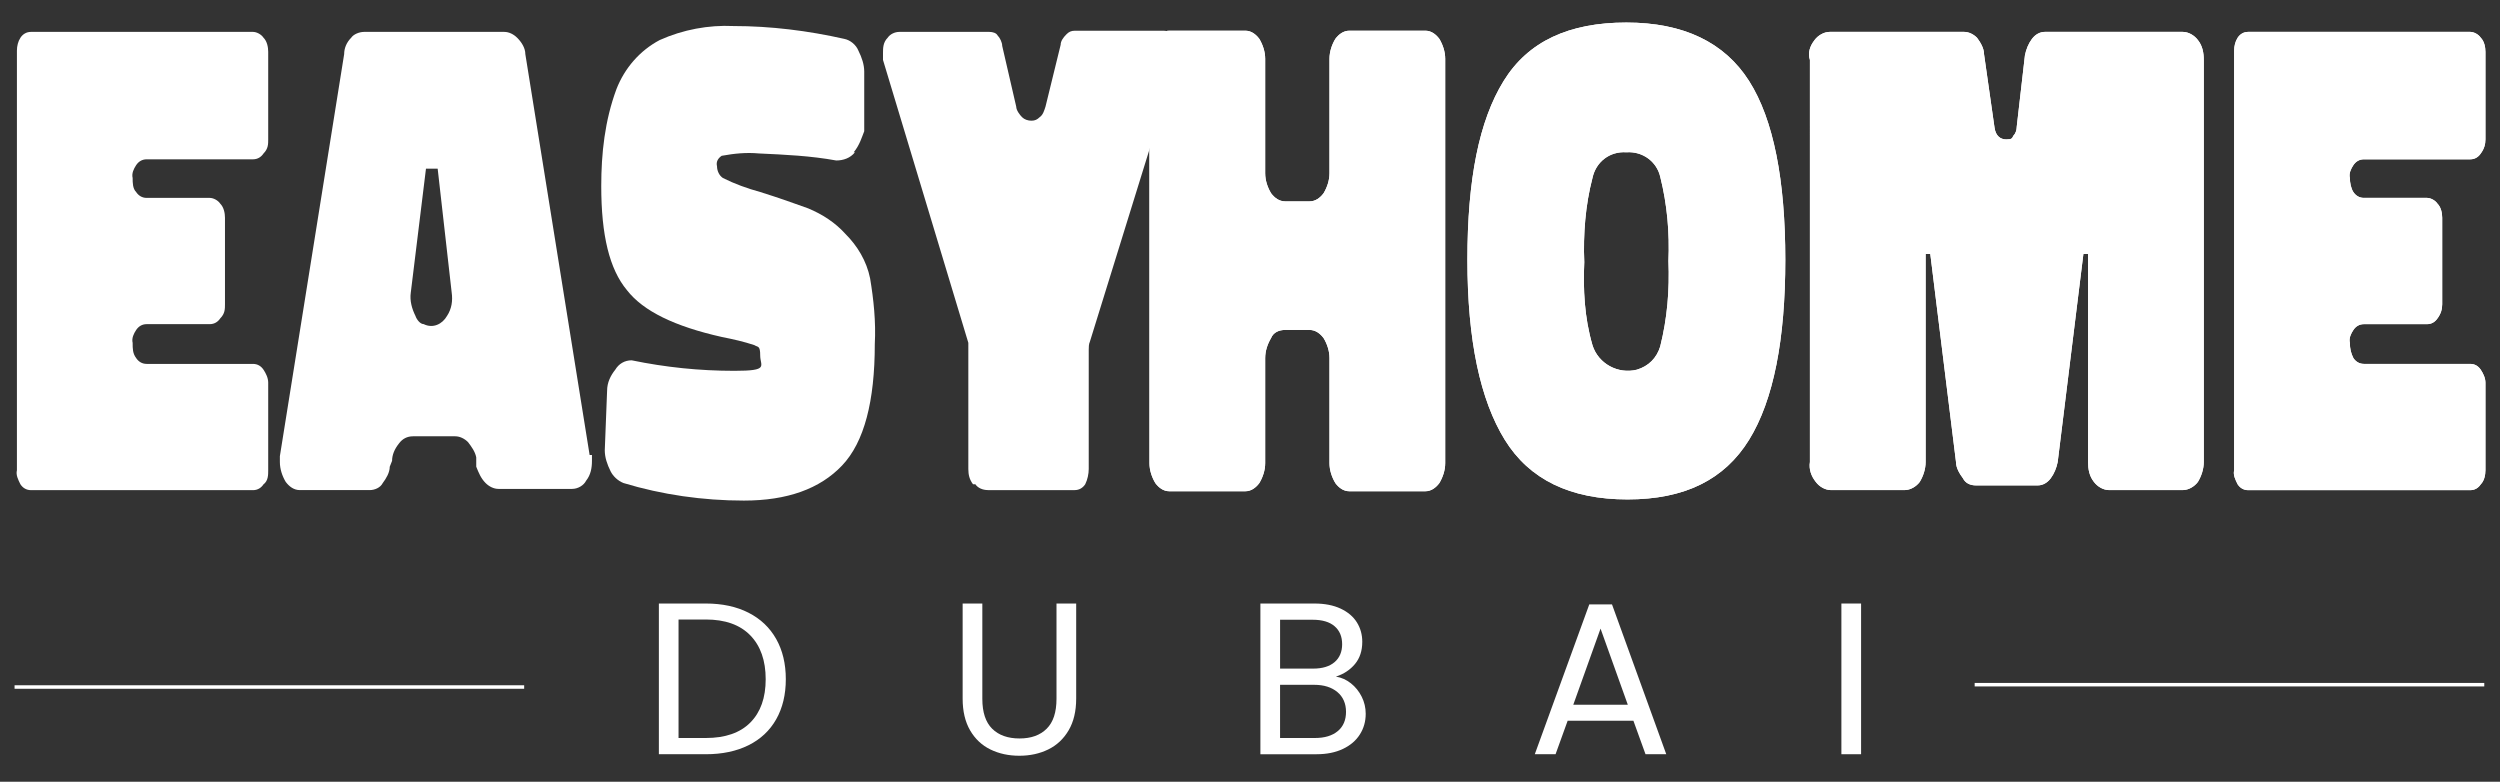<svg xmlns="http://www.w3.org/2000/svg" id="Calque_1" data-name="Calque 1" viewBox="0 0 1200 375.24"><rect x="0" y="0" width="1200" height="375.24" fill="#333333" stroke="none"/><g><g><path d="M635.34,162.3c-1.68-2.24-3.93-3.93-6.73-3.93h-11.78c-2.81,0-5.61,1.12-6.73,3.93-1.68,2.81-2.81,6.17-2.81,9.54v50.49c0,3.37-1.12,6.73-2.81,9.54-1.68,2.24-3.93,3.93-6.73,3.93h-36.47c-2.81,0-5.05-1.68-6.73-3.93-1.68-2.81-2.81-6.17-2.81-9.54V28.21c0-3.37,1.12-6.73,2.81-9.54,1.68-2.24,3.93-3.93,6.73-3.93h36.47c2.81,0,5.05,1.68,6.73,3.93,1.68,2.81,2.81,6.17,2.81,9.54v54.98c0,3.37,1.12,6.73,2.81,9.54,1.68,2.24,3.93,3.93,6.73,3.93h11.78c2.81,0,5.05-1.68,6.73-3.93,1.68-2.81,2.81-6.17,2.81-9.54V28.21c0-3.37,1.12-6.73,2.81-9.54,1.68-2.24,3.93-3.93,6.73-3.93h36.47c2.81,0,5.05,1.68,6.73,3.93,1.68,2.81,2.81,6.17,2.81,9.54v194.12c0,3.37-1.12,6.73-2.81,9.54-1.68,2.24-3.93,3.93-6.73,3.93h-36.47c-2.81,0-5.05-1.68-6.73-3.93-1.68-2.81-2.81-6.17-2.81-9.54v-50.49c0-3.37-1.12-6.73-2.81-9.54" style="fill: #fff; stroke-width: 0px;"></path><path d="M839.56,211.11c-11.78,19.08-30.86,28.61-58.35,28.61s-47.13-9.54-58.91-28.61c-11.78-19.08-17.95-47.69-17.95-86.4s5.61-66.76,17.39-85.84,31.42-28.05,58.91-28.05,47.13,9.54,58.91,28.05c11.78,18.51,17.39,47.69,17.39,85.84s-5.61,67.32-17.39,86.4M764.38,165.67c2.81,8.98,12.34,14.03,21.32,11.78,5.61-1.68,9.54-5.61,11.22-11.22,3.37-13.46,4.49-26.93,3.93-40.96.56-13.46-.56-26.93-3.93-40.39-1.68-7.29-8.42-12.34-16.27-11.78-7.85-.56-14.59,4.49-16.27,12.34-3.37,12.9-4.49,26.93-3.93,40.39-.56,12.9,0,26.37,3.93,39.83" style="fill: #fff; stroke-width: 0px;"></path><path d="M870.98,19.24c1.68-2.24,4.49-3.93,7.29-3.93h64.52c2.24,0,4.49,1.12,6.17,2.81,1.68,2.24,3.37,5.05,3.37,7.85l5.05,35.34c.56,3.93,2.81,5.61,5.61,5.61s2.81-.56,3.37-1.68c1.12-1.12,1.68-2.81,1.68-4.49l3.93-34.22c.56-2.81,1.68-5.61,3.37-7.85,1.68-2.24,3.93-3.37,6.17-3.37h66.2c2.81,0,5.61,1.68,7.29,3.93,2.24,2.81,2.81,6.17,2.81,9.54v192.99c0,3.37-1.12,6.73-2.81,9.54-1.68,2.24-4.49,3.93-7.29,3.93h-35.34c-2.81,0-5.61-1.68-7.29-3.93-2.24-2.81-2.81-6.17-2.81-9.54v-99.86h-2.24l-12.34,99.86c-.56,2.81-1.68,5.61-3.37,7.85s-3.93,3.37-6.17,3.37h-29.73c-2.81,0-5.05-1.12-6.17-3.37-1.68-2.24-3.37-5.05-3.37-7.85l-12.34-99.86h-2.24v99.86c0,3.37-1.12,6.73-2.81,9.54-1.68,2.24-4.49,3.93-7.29,3.93h-35.34c-2.81,0-5.61-1.68-7.29-3.93-2.24-2.81-3.37-6.17-2.81-9.54V28.78c-1.12-3.37,0-6.73,2.24-9.54" style="fill: #fff; stroke-width: 0px;"></path><path d="M1074.07,18.12c1.12-1.68,2.81-2.81,5.05-2.81h106.6c1.68,0,3.93,1.12,5.05,2.81,1.68,1.68,2.24,4.49,2.24,6.73v42.08c0,2.24-.56,4.49-2.24,6.73-1.12,1.68-2.81,2.81-5.05,2.81h-51.05c-2.24,0-3.93,1.12-5.05,2.81s-2.24,3.93-1.68,6.17c0,2.24.56,5.05,1.68,6.73,1.12,1.68,2.81,2.81,5.05,2.81h30.3c1.68,0,3.93,1.12,5.05,2.81,1.68,1.68,2.24,4.49,2.24,6.73v41.52c0,2.24-.56,4.49-2.24,6.73-1.12,1.68-2.81,2.81-5.05,2.81h-30.3c-2.24,0-3.93,1.12-5.05,2.81s-2.24,3.93-1.68,6.17h0c0,2.81.56,5.05,1.68,7.29,1.12,1.68,2.81,2.81,5.05,2.81h51.05c2.24,0,3.93,1.12,5.05,2.81s2.24,3.93,2.24,6.17v42.08c0,2.24-.56,5.05-2.24,6.73-1.12,1.68-2.81,2.81-5.05,2.81h-106.6c-2.24,0-3.93-1.12-5.05-2.81-1.12-2.24-2.24-4.49-1.68-6.73V24.32c0-2.24.56-4.49,1.68-6.17" style="fill: #fff; stroke-width: 0px;"></path></g><g><path d="M9.8,18.12c1.12-1.68,2.81-2.81,5.05-2.81h106.6c1.68,0,3.93,1.12,5.05,2.81,1.68,1.68,2.24,4.49,2.24,6.73v42.08c0,2.24,0,4.49-2.24,6.73-1.12,1.68-2.81,2.81-5.05,2.81h-51.05c-2.24,0-3.93,1.12-5.05,2.81s-2.24,3.93-1.68,6.17c0,2.24,0,5.05,1.68,6.73,1.12,1.68,2.81,2.81,5.05,2.81h30.3c1.68,0,3.93,1.12,5.05,2.81,1.68,1.68,2.24,4.49,2.24,6.73v41.52c0,2.24,0,4.49-2.24,6.73-1.12,1.68-2.81,2.81-5.05,2.81h-30.3c-2.24,0-3.93,1.12-5.05,2.81s-2.24,3.93-1.68,6.17h0c0,2.81,0,5.05,1.68,7.29,1.12,1.68,2.81,2.81,5.05,2.81h51.05c2.24,0,3.93,1.12,5.05,2.81s2.24,3.93,2.24,6.17v42.08c0,2.24,0,5.05-2.24,6.73-1.12,1.68-2.81,2.81-5.05,2.81H14.85c-2.24,0-3.93-1.12-5.05-2.81-1.12-2.24-2.24-4.49-1.68-6.73V24.32c0-2.24.56-4.49,1.68-6.17" style="fill: #fff; stroke-width: 0px;"></path><path d="M283.02,218.4l-30.86-192.43c0-2.81-1.68-5.61-3.93-7.85-1.68-1.68-3.93-2.81-6.17-2.81h-67.32c-2.24,0-5.05,1.12-6.17,2.81-2.24,2.24-3.37,5.05-3.37,7.85l-30.86,192.99v2.81c0,3.37,1.12,6.73,2.81,9.54,1.68,2.24,3.93,3.93,6.73,3.93h33.66c2.24,0,5.05-1.12,6.17-3.37,1.68-2.24,3.37-5.05,3.37-7.85l1.12-2.81c0-2.81,1.12-5.61,3.37-8.42,1.68-2.24,3.93-3.37,6.73-3.37h20.2c2.24,0,4.49,1.12,6.17,2.81,1.68,2.24,3.37,4.49,3.93,7.29v4.49c1.12,2.81,2.24,5.61,4.49,7.85,1.68,1.68,3.93,2.81,6.17,2.81h35.34c2.81,0,5.61-1.68,6.73-3.93,2.24-2.81,2.81-6.17,2.81-9.54v-2.81M214.57,151.64c-2.24,3.93-6.73,6.17-11.22,3.93-1.68,0-3.37-2.24-3.93-3.93-1.68-3.37-2.81-7.29-2.24-11.22l7.29-59.47h5.61l6.73,59.47c.56,3.93,0,7.85-2.24,11.22" style="fill: #fff; stroke-width: 0px;"></path><path d="M410.37,73.1c-2.24,2.81-5.61,3.93-8.98,3.93-12.34-2.24-24.69-2.81-37.03-3.37-6.17-.56-11.78,0-17.95,1.12-1.68,1.12-2.81,2.81-2.24,5.05,0,2.24,1.12,4.49,2.81,5.61,5.61,2.81,11.78,5.05,17.95,6.73,8.98,2.81,16.83,5.61,23,7.85,6.73,2.81,12.9,6.73,17.95,12.34,5.61,5.61,10.1,12.9,11.78,21.32,1.68,10.1,2.81,20.76,2.24,31.42,0,27.49-5.05,47.13-15.71,58.35s-26.37,16.83-47.13,16.83c-19.64,0-39.27-2.81-57.79-8.42-2.81-1.12-5.05-3.37-6.17-5.61-1.68-3.37-2.81-6.73-2.81-10.1l1.12-28.61c0-3.93,1.68-7.29,3.93-10.1,1.68-2.81,4.49-4.49,7.85-4.49,16.27,3.37,32.54,5.05,49.37,5.05s12.34-2.24,12.34-7.29-1.12-3.93-2.81-5.05c-5.05-1.68-10.1-2.81-15.71-3.93-22.44-5.05-37.59-12.34-45.44-22.44-8.42-10.1-12.34-26.37-12.34-49.93,0-15.71,1.68-31.42,7.29-46.57,3.93-10.1,11.22-18.51,20.76-23.56,11.22-5.05,23.56-7.29,35.34-6.73,17.95,0,35.91,2.24,53.3,6.17h0c2.81.56,5.61,2.81,6.73,5.61,1.68,3.37,2.81,6.73,2.81,10.1v28.61c-1.12,2.81-2.24,6.73-5.05,10.1" style="fill: #fff; stroke-width: 0px;"></path><path d="M467.04,232.43c-1.68-2.24-2.24-4.49-2.24-7.29v-60.59l-40.96-135.77v-3.37c0-2.24,0-5.05,2.24-7.29,1.12-1.68,3.37-2.81,5.61-2.81h43.2c1.68,0,3.37.56,3.93,1.68,1.12,1.12,2.24,3.37,2.24,5.05l6.73,29.17c0,1.68,1.68,3.93,2.81,5.05s2.81,1.68,4.49,1.68,2.81-.56,3.93-1.68c1.68-1.12,2.24-3.37,2.81-5.05l7.29-29.73c0-1.68,1.12-3.37,2.81-5.05,1.12-1.12,2.24-1.68,3.93-1.68h42.64c2.24,0,3.93,1.12,5.05,2.81,1.68,1.68,2.24,4.49,2.24,6.73s0,2.81-.56,3.93l-42.08,135.77c-.56,1.12-.56,2.81-.56,3.93v57.23c0,2.24-.56,5.05-1.68,7.29-1.12,1.68-2.81,2.81-5.05,2.81h-41.52c-2.81,0-5.05-1.12-6.17-2.81" style="fill: #fff; stroke-width: 0px;"></path></g><g><path d="M635.34,162.3c-1.68-2.24-3.93-3.93-6.73-3.93h-11.78c-2.81,0-5.61,1.12-6.73,3.93-1.68,2.81-2.81,6.17-2.81,9.54v50.49c0,3.37-1.12,6.73-2.81,9.54-1.68,2.24-3.93,3.93-6.73,3.93h-36.47c-2.81,0-5.05-1.68-6.73-3.93-1.68-2.81-2.81-6.17-2.81-9.54V28.21c0-3.37,1.12-6.73,2.81-9.54,1.68-2.24,3.93-3.93,6.73-3.93h36.47c2.81,0,5.05,1.68,6.73,3.93,1.68,2.81,2.81,6.17,2.81,9.54v54.98c0,3.37,1.12,6.73,2.81,9.54,1.68,2.24,3.93,3.93,6.73,3.93h11.78c2.81,0,5.05-1.68,6.73-3.93,1.68-2.81,2.81-6.17,2.81-9.54V28.21c0-3.37,1.12-6.73,2.81-9.54,1.68-2.24,3.93-3.93,6.73-3.93h36.47c2.81,0,5.05,1.68,6.73,3.93,1.68,2.81,2.81,6.17,2.81,9.54v194.12c0,3.37-1.12,6.73-2.81,9.54-1.68,2.24-3.93,3.93-6.73,3.93h-36.47c-2.81,0-5.05-1.68-6.73-3.93-1.68-2.81-2.81-6.17-2.81-9.54v-50.49c0-3.37-1.12-6.73-2.81-9.54" style="fill: #fff; stroke-width: 0px;"></path><path d="M839.56,211.11c-11.78,19.08-30.86,28.61-58.35,28.61s-47.13-9.54-58.91-28.61c-11.78-19.08-17.95-47.69-17.95-86.4s5.61-66.76,17.39-85.84,31.42-28.05,58.91-28.05,47.13,9.54,58.91,28.05c11.78,18.51,17.39,47.69,17.39,85.84s-5.61,67.32-17.39,86.4M764.38,165.67c2.81,8.98,12.34,14.03,21.32,11.78,5.61-1.68,9.54-5.61,11.22-11.22,3.37-13.46,4.49-26.93,3.93-40.96.56-13.46-.56-26.93-3.93-40.39-1.68-7.29-8.42-12.34-16.27-11.78-7.85-.56-14.59,4.49-16.27,12.34-3.37,12.9-4.49,26.93-3.93,40.39-.56,12.9,0,26.37,3.93,39.83" style="fill: #fff; stroke-width: 0px;"></path><path d="M870.98,19.24c1.68-2.24,4.49-3.93,7.29-3.93h64.52c2.24,0,4.49,1.12,6.17,2.81,1.68,2.24,3.37,5.05,3.37,7.85l5.05,35.34c.56,3.93,2.81,5.61,5.61,5.61s2.81-.56,3.37-1.68c1.12-1.12,1.68-2.81,1.68-4.49l3.93-34.22c.56-2.81,1.68-5.61,3.37-7.85,1.68-2.24,3.93-3.37,6.17-3.37h66.2c2.81,0,5.61,1.68,7.29,3.93,2.24,2.81,2.81,6.17,2.81,9.54v192.99c0,3.37-1.12,6.73-2.81,9.54-1.68,2.24-4.49,3.93-7.29,3.93h-35.34c-2.81,0-5.61-1.68-7.29-3.93-2.24-2.81-2.81-6.17-2.81-9.54v-99.86h-2.24l-12.34,99.86c-.56,2.81-1.68,5.61-3.37,7.85s-3.93,3.37-6.17,3.37h-29.73c-2.81,0-5.05-1.12-6.17-3.37-1.68-2.24-3.37-5.05-3.37-7.85l-12.34-99.86h-2.24v99.86c0,3.37-1.12,6.73-2.81,9.54-1.68,2.24-4.49,3.93-7.29,3.93h-35.34c-2.81,0-5.61-1.68-7.29-3.93-2.24-2.81-3.37-6.17-2.81-9.54V28.78c-1.12-3.37,0-6.73,2.24-9.54" style="fill: #fff; stroke-width: 0px;"></path><path d="M1074.07,18.12c1.12-1.68,2.81-2.81,5.05-2.81h106.6c1.68,0,3.93,1.12,5.05,2.81,1.68,1.68,2.24,4.49,2.24,6.73v42.08c0,2.24-.56,4.49-2.24,6.73-1.12,1.68-2.81,2.81-5.05,2.81h-51.05c-2.24,0-3.93,1.12-5.05,2.81s-2.24,3.93-1.68,6.17c0,2.24.56,5.05,1.68,6.73,1.12,1.68,2.81,2.81,5.05,2.81h30.3c1.68,0,3.93,1.12,5.05,2.81,1.68,1.68,2.24,4.49,2.24,6.73v41.52c0,2.24-.56,4.49-2.24,6.73-1.12,1.68-2.81,2.81-5.05,2.81h-30.3c-2.24,0-3.93,1.12-5.05,2.81s-2.24,3.93-1.68,6.17h0c0,2.81.56,5.05,1.68,7.29,1.12,1.68,2.81,2.81,5.05,2.81h51.05c2.24,0,3.93,1.12,5.05,2.81s2.24,3.93,2.24,6.17v42.08c0,2.24-.56,5.05-2.24,6.73-1.12,1.68-2.81,2.81-5.05,2.81h-106.6c-2.24,0-3.93-1.12-5.05-2.81-1.12-2.24-2.24-4.49-1.68-6.73V24.32c0-2.24.56-4.49,1.68-6.17" style="fill: #fff; stroke-width: 0px;"></path></g></g><g style="isolation: isolate;"><path d="M359.28,294.1c5.78,2.94,10.2,7.14,13.29,12.61,3.08,5.47,4.62,11.9,4.62,19.3s-1.54,13.82-4.62,19.26c-3.08,5.43-7.51,9.58-13.29,12.45s-12.61,4.31-20.5,4.31h-22.52v-72.34h22.52c7.89,0,14.72,1.47,20.5,4.41ZM360.16,346.82c4.91-4.95,7.37-11.88,7.37-20.81s-2.47-16.01-7.42-21.07-12.06-7.58-21.33-7.58h-13.08v56.88h13.08c9.34,0,16.47-2.47,21.38-7.42Z" style="fill: #fff; stroke-width: 0px;"></path><path d="M471.52,289.69v45.77c0,6.44,1.58,11.21,4.72,14.33,3.15,3.11,7.53,4.67,13.13,4.67s9.88-1.56,13.03-4.67c3.15-3.12,4.72-7.89,4.72-14.33v-45.77h9.45v45.67c0,6.02-1.21,11.09-3.63,15.21-2.42,4.11-5.69,7.18-9.81,9.18-4.12,2.01-8.74,3.01-13.86,3.01s-9.74-1-13.86-3.01-7.37-5.07-9.76-9.18c-2.39-4.12-3.58-9.19-3.58-15.21v-45.67h9.45Z" style="fill: #fff; stroke-width: 0px;"></path><path d="M648.43,327.98c2.18,1.73,3.91,3.88,5.19,6.44s1.92,5.29,1.92,8.2c0,3.67-.93,6.97-2.81,9.92-1.86,2.94-4.58,5.26-8.14,6.95-3.57,1.69-7.77,2.54-12.61,2.54h-26.99v-72.34h25.95c4.91,0,9.09.82,12.56,2.44,3.46,1.63,6.06,3.82,7.79,6.59s2.6,5.88,2.6,9.34c0,4.29-1.16,7.83-3.48,10.64-2.32,2.8-5.38,4.83-9.18,6.07,2.63.42,5.03,1.49,7.21,3.22h-.01ZM614.44,320.93h15.88c4.43,0,7.86-1.04,10.28-3.11,2.42-2.08,3.63-4.95,3.63-8.61s-1.21-6.54-3.63-8.62-5.92-3.11-10.49-3.11h-15.67v23.45h0ZM642.15,350.92c2.63-2.21,3.94-5.29,3.94-9.24s-1.39-7.18-4.15-9.49-6.47-3.48-11.11-3.48h-16.4v25.53h16.71c4.71,0,8.37-1.11,11-3.32h.01Z" style="fill: #fff; stroke-width: 0px;"></path><path d="M784.03,345.94h-31.55l-5.81,16.09h-9.97l26.16-71.93h10.9l26.05,71.93h-9.96l-5.82-16.09ZM781.34,338.26l-13.08-36.53-13.08,36.53h26.16Z" style="fill: #fff; stroke-width: 0px;"></path><path d="M893.32,289.69v72.34h-9.45v-72.34h9.45Z" style="fill: #fff; stroke-width: 0px;"></path></g><rect x="6.99" y="328.93" width="244.61" height="1.68" style="fill: #fff; stroke-width: 0px;"></rect><rect x="947.84" y="327.81" width="244.61" height="1.68" style="fill: #fff; stroke-width: 0px;"></rect></svg>